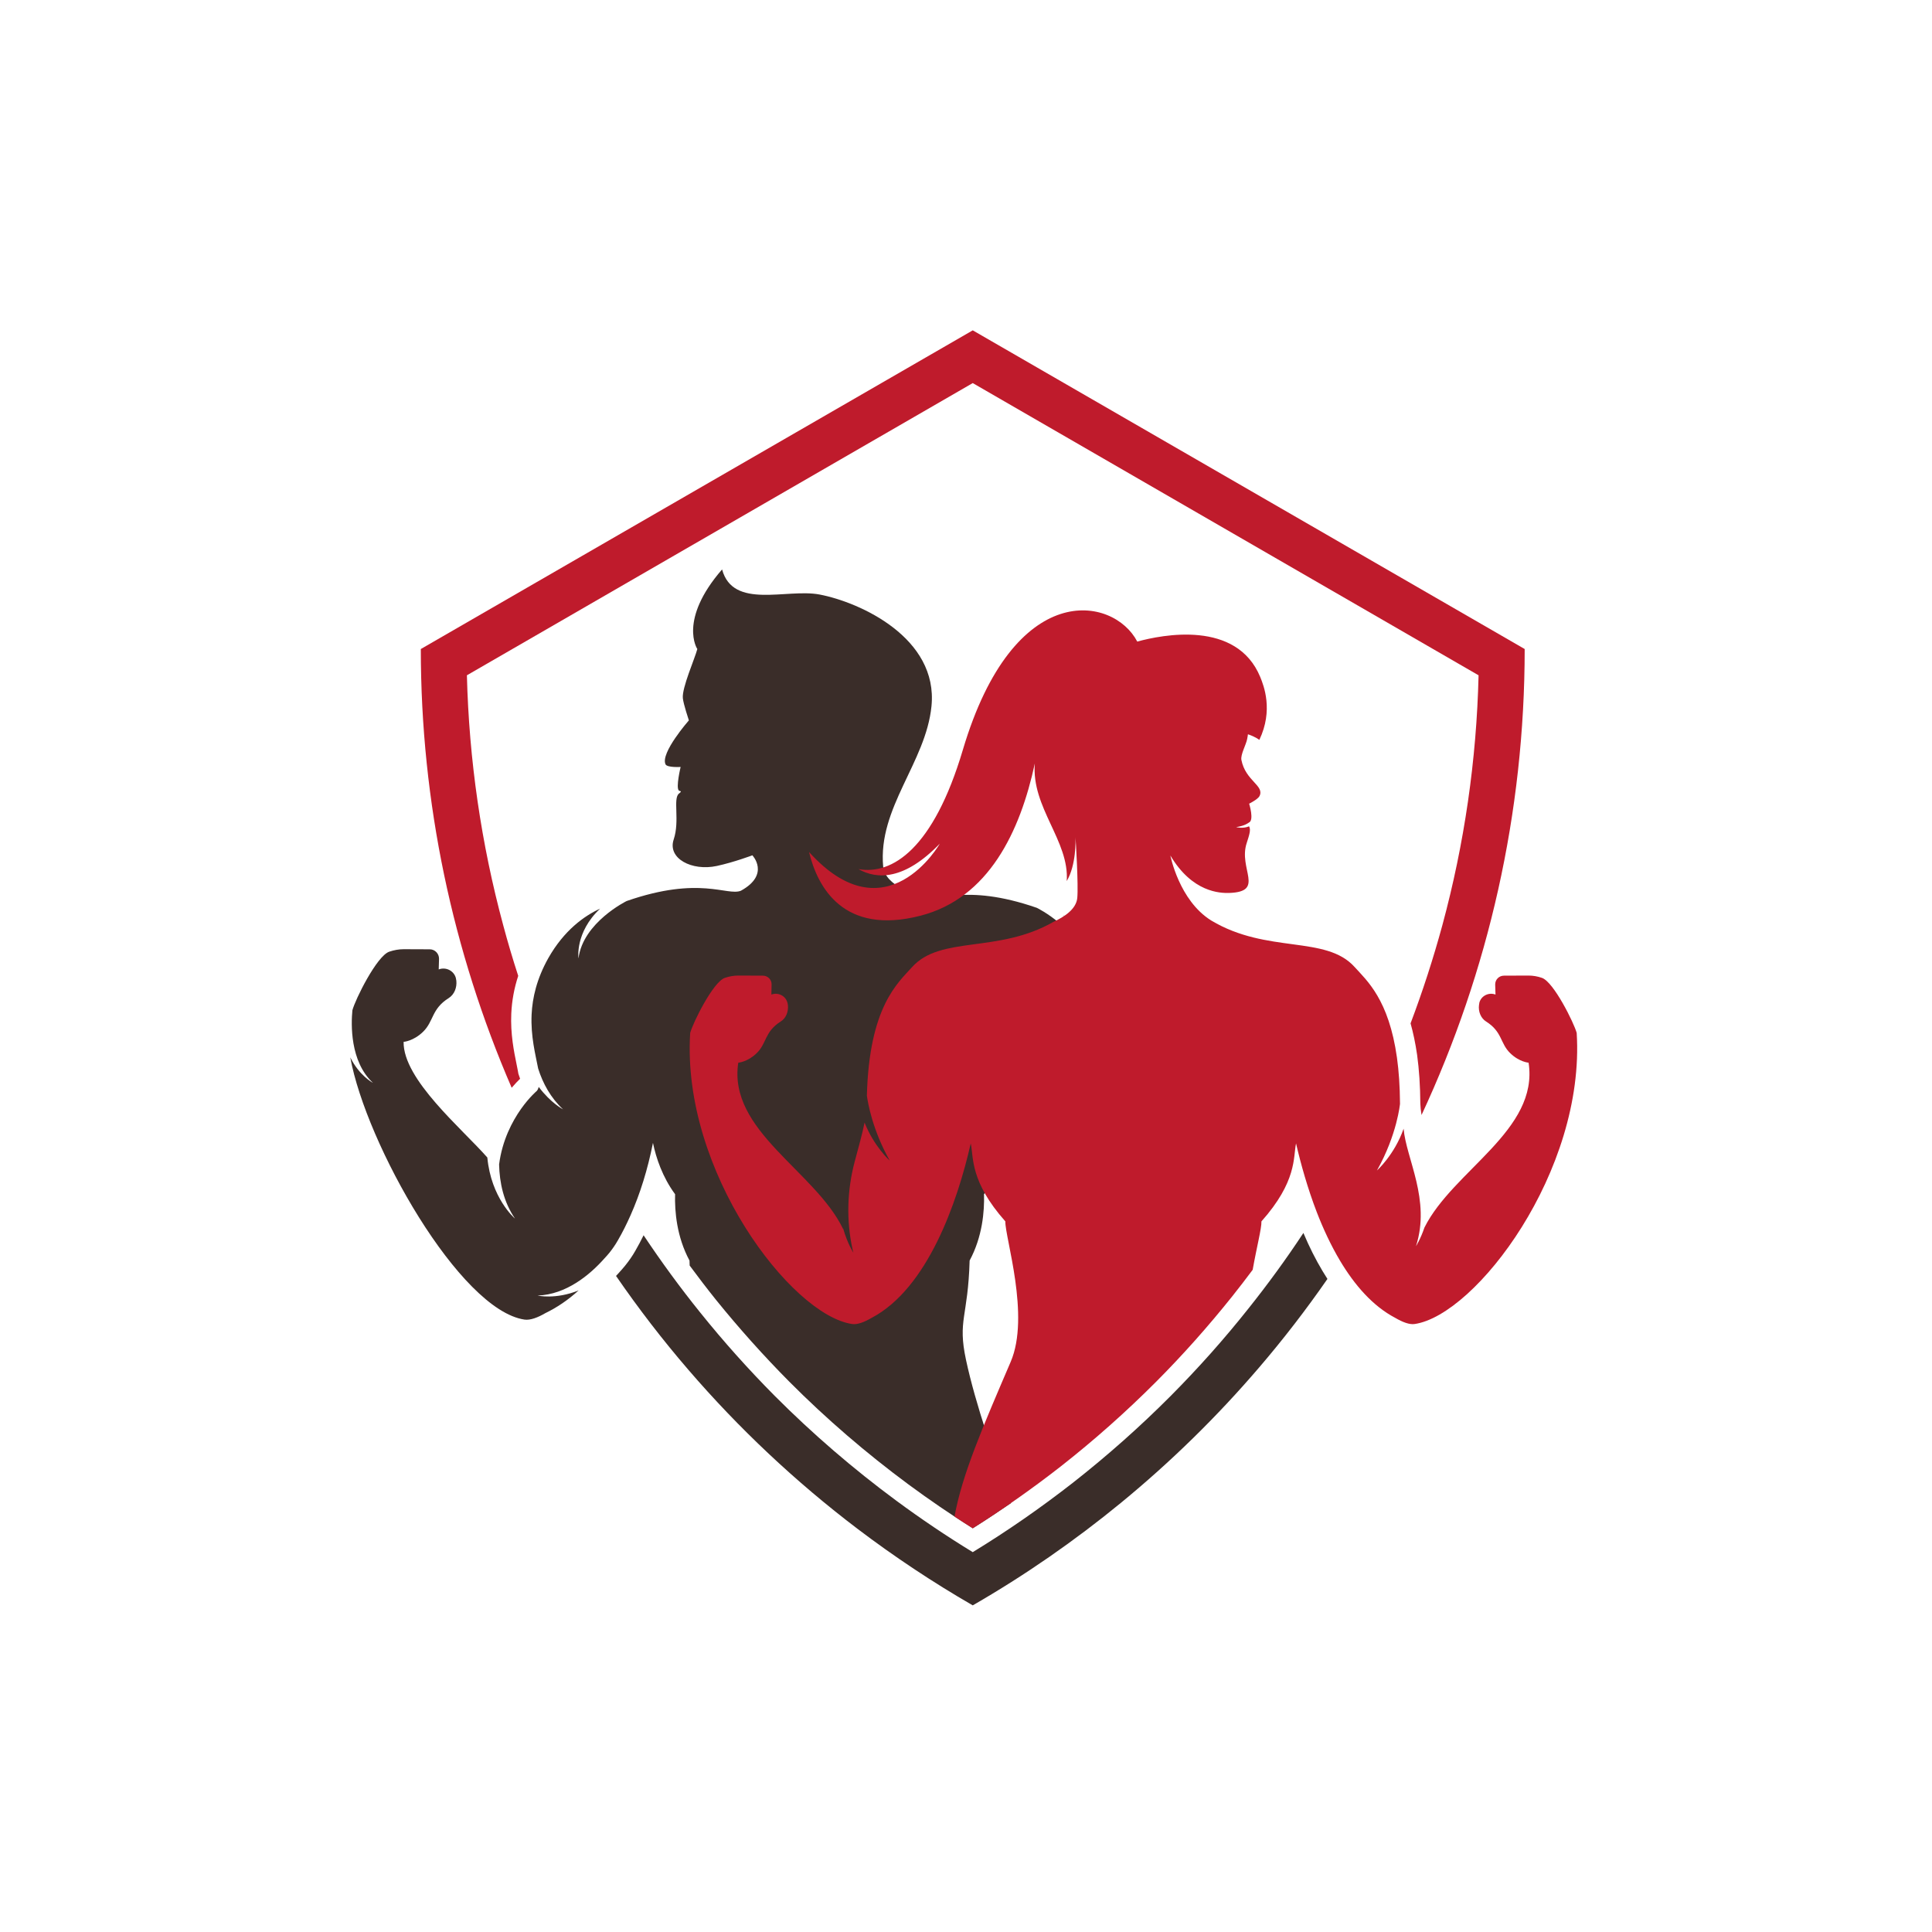 <svg version="1.0" preserveAspectRatio="xMidYMid meet" height="100" viewBox="0 0 75 75" zoomAndPan="magnify" width="100" xmlns:xlink="http://www.w3.org/1999/xlink" xmlns="http://www.w3.org/2000/svg"><defs><clipPath id="c6e6c0c614"><path clip-rule="nonzero" d="M 13.562 22 L 51 22 L 51 60 L 13.562 60 Z M 13.562 22"></path></clipPath><clipPath id="f2524f460d"><path clip-rule="nonzero" d="M 23 47 L 52 47 L 52 62.32 L 23 62.32 Z M 23 47"></path></clipPath><clipPath id="12695affae"><path clip-rule="nonzero" d="M 16 12.82 L 60 12.82 L 60 44 L 16 44 Z M 16 12.82"></path></clipPath><clipPath id="2d7d9e2ef1"><path clip-rule="nonzero" d="M 26 23 L 61.562 23 L 61.562 60 L 26 60 Z M 26 23"></path></clipPath></defs><rect fill-opacity="1" height="90" y="-7.5" fill="#ffffff" width="90" x="-7.5"></rect><rect fill-opacity="1" height="90" y="-7.5" fill="#ffffff" width="90" x="-7.5"></rect><g clip-path="url(#c6e6c0c614)"><path fill-rule="nonzero" fill-opacity="1" d="M 25.348 44.367 C 25.469 44.949 25.715 45.691 26.207 46.359 C 26.188 47.027 26.27 48.012 26.766 48.934 C 26.766 49 26.77 49.066 26.773 49.129 C 27.105 49.578 27.445 50.023 27.793 50.457 C 28.684 51.559 29.641 52.629 30.637 53.633 C 32.07 55.074 33.629 56.414 35.266 57.625 C 36.07 58.219 36.91 58.793 37.762 59.328 C 38.266 59.012 38.758 58.684 39.25 58.348 C 38.652 56.762 37.867 54.508 37.5 52.789 C 37.168 51.238 37.578 51.145 37.641 48.934 C 38.137 48.012 38.219 47.027 38.199 46.359 C 38.797 45.543 39.031 44.625 39.121 44.012 C 39.395 45.758 39.918 47.242 40.598 48.426 C 40.691 48.59 40.801 48.746 40.918 48.891 C 41.449 49.539 42.449 50.512 43.707 50.559 C 43.707 50.559 43.016 50.723 42.117 50.355 C 42.527 50.73 42.965 51.027 43.41 51.238 C 43.703 51.41 43.992 51.523 44.215 51.492 C 46.734 51.121 50.367 44.676 50.98 41.309 C 50.637 42.004 50.133 42.281 50.102 42.297 C 51 41.469 50.949 40.008 50.898 39.48 C 50.789 39.066 49.953 37.375 49.465 37.207 C 49.285 37.145 49.098 37.113 48.906 37.113 L 47.895 37.117 C 47.691 37.117 47.531 37.285 47.535 37.484 L 47.547 37.898 C 47.273 37.793 46.961 37.945 46.883 38.227 C 46.875 38.262 46.867 38.297 46.863 38.332 C 46.836 38.594 46.938 38.871 47.16 39.012 C 47.832 39.434 47.734 39.906 48.152 40.316 C 48.527 40.68 48.91 40.707 48.91 40.707 C 48.934 42.172 46.648 44.07 45.656 45.199 C 45.512 46.77 44.613 47.547 44.586 47.57 C 45.027 46.93 45.188 46.18 45.203 45.465 C 44.973 43.656 43.738 42.613 43.738 42.613 C 43.707 42.566 43.68 42.516 43.664 42.461 C 43.199 43.082 42.719 43.328 42.719 43.328 C 43.199 42.887 43.5 42.324 43.688 41.746 C 43.863 40.793 44.328 39.293 43.293 37.461 C 42.68 36.375 41.898 35.82 41.281 35.535 C 42.266 36.465 42.121 37.469 42.121 37.469 C 41.945 36.066 40.25 35.242 40.25 35.242 C 37.402 34.254 36.355 35.059 35.816 34.844 C 35.641 34.773 34.355 34.398 34.285 33.645 C 34.074 31.355 35.941 29.605 36.16 27.414 C 36.426 24.766 33.395 23.379 31.809 23.078 C 30.539 22.84 28.457 23.672 28.031 22.105 C 26.324 24.07 27.066 25.195 27.07 25.195 C 26.977 25.559 26.465 26.707 26.508 27.105 C 26.531 27.336 26.742 27.965 26.742 27.965 C 26.742 27.965 25.625 29.234 25.836 29.672 C 25.902 29.805 26.422 29.773 26.422 29.773 C 26.422 29.773 26.23 30.566 26.352 30.688 C 26.383 30.719 26.508 30.691 26.359 30.805 C 26.113 30.996 26.398 31.859 26.152 32.59 C 25.906 33.328 26.859 33.824 27.824 33.617 C 28.492 33.473 29.207 33.203 29.207 33.203 C 29.207 33.203 29.91 33.945 28.762 34.578 C 28.223 34.793 27.176 33.988 24.328 34.977 C 24.328 34.977 22.633 35.805 22.457 37.203 C 22.457 37.203 22.312 36.199 23.297 35.273 C 22.68 35.555 21.898 36.113 21.285 37.195 C 20.836 37.996 20.668 38.73 20.637 39.383 C 20.598 40.234 20.789 40.945 20.891 41.48 C 21.074 42.059 21.379 42.621 21.859 43.066 C 21.859 43.066 21.379 42.816 20.914 42.195 C 20.898 42.254 20.875 42.305 20.84 42.348 C 20.84 42.348 20.551 42.59 20.227 43.047 C 19.883 43.535 19.496 44.266 19.375 45.203 C 19.391 45.914 19.551 46.664 19.992 47.305 C 19.965 47.281 19.066 46.504 18.918 44.934 C 17.93 43.809 15.645 41.906 15.668 40.445 C 15.668 40.445 16.051 40.418 16.426 40.051 C 16.844 39.641 16.746 39.168 17.418 38.746 C 17.641 38.605 17.742 38.332 17.715 38.07 C 17.711 38.035 17.703 37.996 17.695 37.961 C 17.617 37.68 17.305 37.527 17.031 37.633 L 17.043 37.223 C 17.047 37.02 16.883 36.852 16.684 36.852 L 15.672 36.848 C 15.48 36.848 15.293 36.883 15.109 36.945 C 14.625 37.113 13.789 38.801 13.68 39.219 C 13.629 39.742 13.578 41.203 14.477 42.035 C 14.445 42.02 13.941 41.742 13.598 41.047 C 14.211 44.41 17.844 50.855 20.363 51.227 C 20.586 51.258 20.875 51.148 21.168 50.977 C 21.613 50.762 22.051 50.469 22.461 50.094 C 21.562 50.457 20.871 50.293 20.871 50.293 C 21.984 50.254 22.898 49.488 23.457 48.859 C 23.531 48.781 23.598 48.703 23.66 48.629 C 23.777 48.48 23.887 48.324 23.98 48.16 C 24.16 47.852 24.324 47.523 24.48 47.172 C 24.848 46.344 25.141 45.406 25.348 44.367" fill="#3a2d29"></path></g><g clip-path="url(#f2524f460d)"><path fill-rule="nonzero" fill-opacity="1" d="M 50.598 47.863 C 49.926 48.883 49.207 49.867 48.449 50.816 C 47.512 51.996 46.508 53.121 45.445 54.191 C 44.25 55.391 42.984 56.512 41.656 57.555 C 40.41 58.527 39.113 59.43 37.762 60.254 C 36.746 59.633 35.754 58.965 34.797 58.258 C 33.125 57.023 31.547 55.664 30.078 54.191 C 29.055 53.16 28.09 52.082 27.18 50.949 C 26.402 49.984 25.672 48.984 24.984 47.953 C 24.883 48.16 24.777 48.359 24.664 48.555 C 24.551 48.754 24.418 48.945 24.27 49.129 C 24.199 49.215 24.125 49.301 24.043 49.391 C 24.004 49.438 23.957 49.484 23.914 49.531 C 24.785 50.797 25.723 52.016 26.73 53.184 C 28.68 55.449 30.879 57.52 33.297 59.355 C 34.711 60.426 36.199 61.418 37.762 62.32 C 39.801 61.145 41.719 59.812 43.504 58.348 C 45.457 56.746 47.254 54.984 48.875 53.09 C 49.82 51.988 50.707 50.836 51.531 49.648 C 51.465 49.547 51.402 49.445 51.34 49.34 C 51.074 48.895 50.824 48.402 50.598 47.863" fill="#3a2d29"></path></g><g clip-path="url(#12695affae)"><path fill-rule="nonzero" fill-opacity="1" d="M 37.762 12.824 L 16.336 25.195 L 16.336 25.199 C 16.336 31.156 17.574 36.938 19.863 42.227 C 19.992 42.078 20.102 41.961 20.188 41.879 L 20.188 41.871 C 20.172 41.82 20.156 41.773 20.137 41.723 L 20.121 41.672 L 20.113 41.621 C 20.098 41.527 20.074 41.43 20.055 41.324 C 19.953 40.824 19.812 40.137 19.848 39.348 C 19.871 38.844 19.961 38.359 20.117 37.883 C 19.906 37.234 19.711 36.578 19.535 35.918 C 18.68 32.754 18.207 29.496 18.125 26.215 L 37.762 14.871 L 57.398 26.215 C 57.32 29.496 56.848 32.754 55.992 35.918 C 55.641 37.207 55.23 38.477 54.758 39.727 C 54.859 40.086 54.945 40.488 55.012 40.949 C 55.09 41.52 55.133 42.156 55.137 42.84 C 55.141 42.969 55.156 43.121 55.184 43.285 C 57.781 37.711 59.188 31.555 59.188 25.199 L 59.188 25.195 L 37.762 12.824" fill="#bf1b2c"></path></g><g clip-path="url(#2d7d9e2ef1)"><path fill-rule="nonzero" fill-opacity="1" d="M 61.207 40.098 C 61.102 39.711 60.316 38.121 59.859 37.961 C 59.691 37.902 59.512 37.871 59.332 37.871 L 58.383 37.875 C 58.191 37.875 58.039 38.031 58.043 38.223 L 58.055 38.609 C 57.797 38.512 57.504 38.652 57.43 38.918 C 57.422 38.953 57.418 38.988 57.414 39.02 C 57.383 39.266 57.484 39.527 57.691 39.656 C 58.324 40.055 58.23 40.5 58.625 40.883 C 58.977 41.227 59.34 41.254 59.34 41.254 C 59.742 43.879 56.41 45.43 55.297 47.652 C 55.145 48.102 54.969 48.375 54.969 48.375 C 55.547 46.574 54.586 44.977 54.488 43.816 C 54.133 44.832 53.453 45.438 53.453 45.438 C 54.238 44.043 54.348 42.848 54.348 42.848 C 54.344 42.16 54.301 41.57 54.23 41.059 C 53.914 38.801 53.062 38.066 52.586 37.539 C 51.465 36.293 49.199 37.039 47.02 35.734 C 45.77 34.957 45.434 33.211 45.434 33.211 C 46.285 34.645 47.363 34.676 47.727 34.664 C 49.121 34.613 48.062 33.727 48.398 32.723 C 48.5 32.406 48.566 32.207 48.488 32.078 C 48.25 32.18 47.988 32.109 47.988 32.109 C 48.344 32.055 48.477 31.934 48.477 31.934 C 48.699 31.855 48.492 31.199 48.492 31.199 C 48.492 31.199 48.836 31.027 48.895 30.902 C 49.094 30.492 48.352 30.32 48.191 29.5 C 48.152 29.293 48.375 28.906 48.414 28.691 C 48.426 28.629 48.438 28.566 48.445 28.504 C 48.762 28.613 48.887 28.723 48.887 28.723 C 49.438 27.57 49.059 26.617 48.922 26.281 C 48.004 24.059 45.117 24.641 44.148 24.906 C 43.23 23.141 39.367 22.422 37.379 29.105 C 36.234 32.961 34.629 33.973 33.324 33.738 C 34.043 34.145 35.102 34.18 36.484 32.75 C 36.484 32.75 34.406 36.398 31.406 33.074 C 31.738 34.438 32.738 36.32 35.738 35.547 C 38.379 34.863 39.602 32.285 40.172 29.637 C 40.031 31.348 41.52 32.648 41.41 34.203 C 41.785 33.578 41.754 32.602 41.75 32.5 C 41.762 32.637 41.867 34.367 41.82 34.855 C 41.781 35.301 41.293 35.605 40.891 35.789 C 38.738 37.02 36.52 36.309 35.41 37.539 C 34.844 38.168 33.742 39.09 33.652 42.535 C 33.691 42.812 33.867 43.859 34.539 45.055 C 34.539 45.055 33.93 44.508 33.562 43.578 C 33.473 44.031 33.324 44.547 33.18 45.09 C 32.883 46.207 32.848 47.379 33.098 48.508 C 33.105 48.551 33.117 48.59 33.129 48.633 C 33.129 48.633 32.895 48.27 32.73 47.688 C 32.73 47.695 32.73 47.703 32.73 47.711 C 31.645 45.457 28.254 43.898 28.66 41.254 C 28.66 41.254 29.023 41.227 29.375 40.883 C 29.77 40.5 29.676 40.055 30.305 39.656 C 30.516 39.527 30.613 39.266 30.586 39.02 C 30.582 38.988 30.578 38.953 30.566 38.918 C 30.492 38.652 30.203 38.512 29.945 38.609 L 29.953 38.223 C 29.961 38.031 29.805 37.875 29.617 37.875 L 28.664 37.871 C 28.484 37.871 28.309 37.902 28.137 37.961 C 27.68 38.121 26.895 39.711 26.793 40.098 C 26.453 45.465 30.711 51.051 33.078 51.398 C 33.289 51.43 33.559 51.32 33.836 51.16 C 36 50.02 37.16 46.695 37.684 44.387 C 37.801 44.934 37.648 45.859 39.027 47.414 C 39.012 48.039 40 51.086 39.234 52.867 C 38.168 55.355 37.344 57.246 37.055 58.871 C 37.289 59.027 37.523 59.18 37.762 59.328 C 38.934 58.59 40.078 57.785 41.168 56.934 C 42.469 55.914 43.719 54.805 44.887 53.633 C 45.926 52.59 46.914 51.477 47.832 50.328 C 48.102 49.988 48.367 49.645 48.629 49.293 C 48.785 48.41 48.977 47.684 48.969 47.414 C 50.352 45.859 50.199 44.934 50.312 44.387 C 50.5 45.195 50.762 46.133 51.117 47.055 C 51.367 47.703 51.668 48.348 52.016 48.934 C 52.586 49.891 53.293 50.703 54.164 51.16 C 54.438 51.32 54.711 51.43 54.918 51.398 C 57.289 51.051 61.543 45.465 61.207 40.098" fill="#bf1b2c"></path></g></svg>
